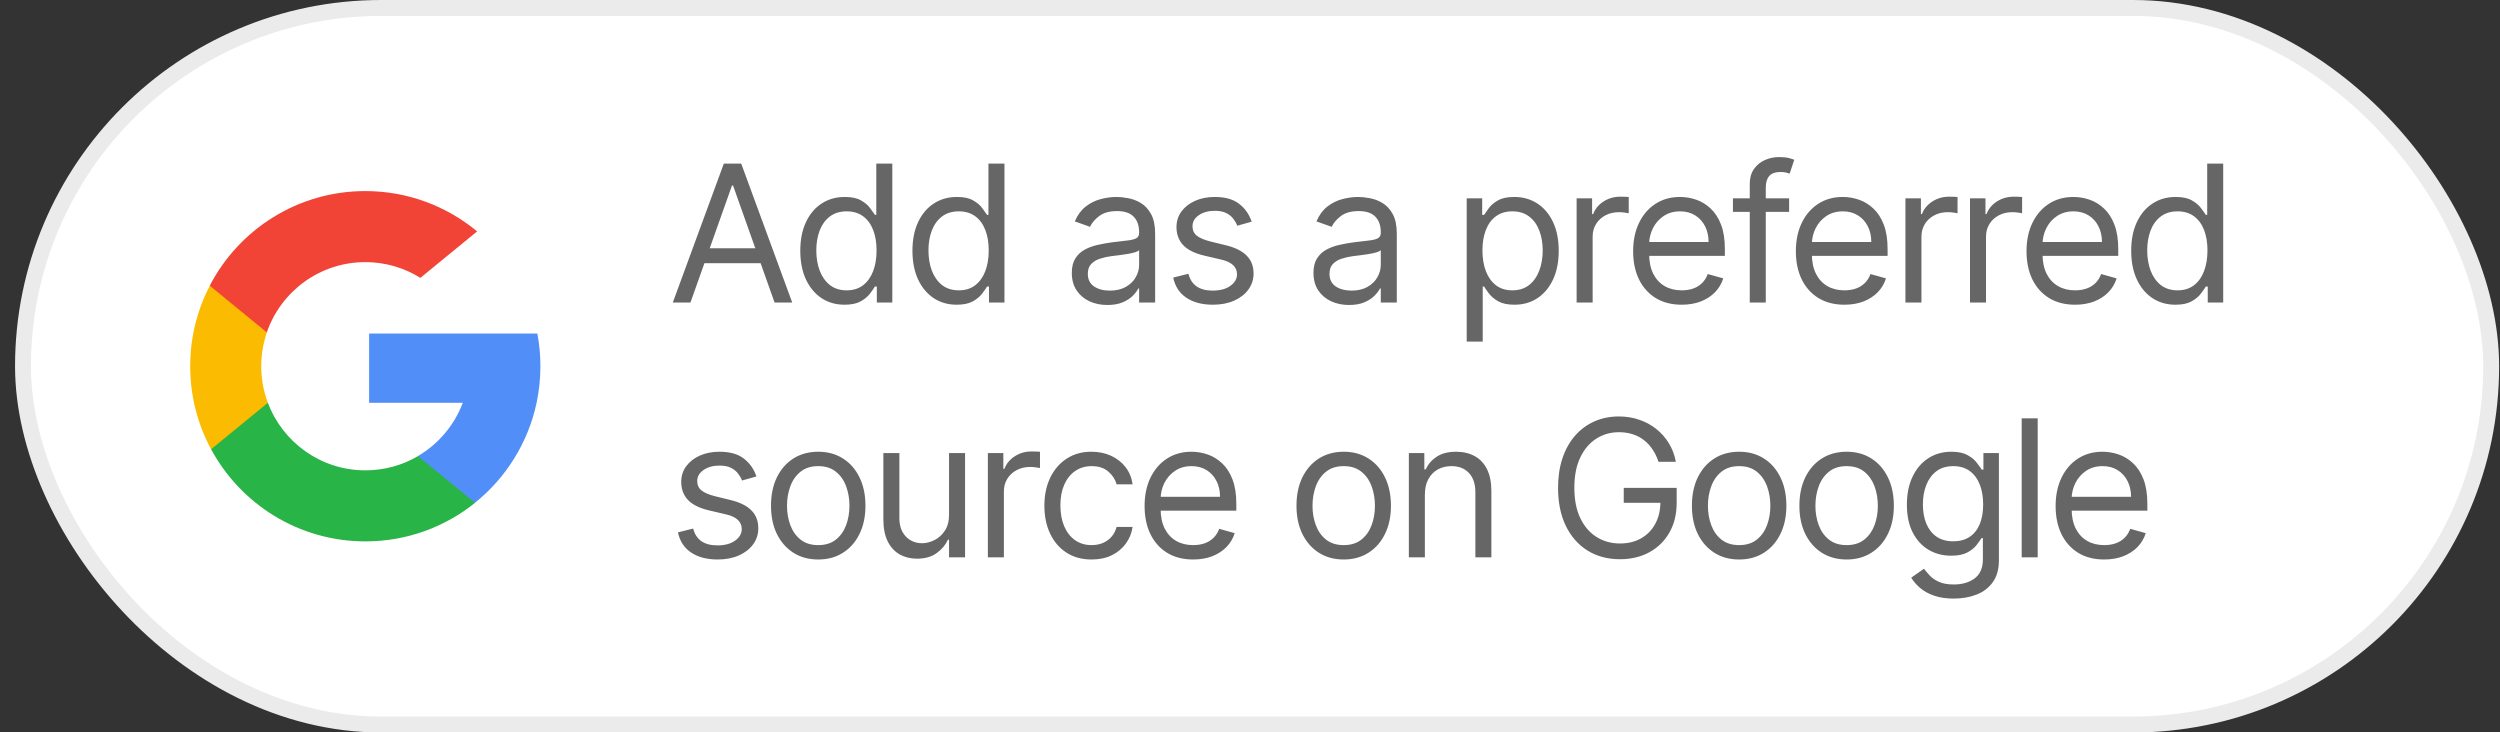 <svg width="157" height="46" viewBox="0 0 157 46" fill="none" xmlns="http://www.w3.org/2000/svg">
<rect x="0" y="0" width="157" height="46" fill="#333333" stroke="none"/>
<rect x="1.445" y="0.5" width="155" height="45" rx="22.5" fill="white"/>
<rect x="1.445" y="0.5" width="155" height="45" rx="22.5" stroke="#EBEBEB"/>
<g clip-path="url(#clip0_40293_6360)">
<path d="M16.821 25.296L16.055 28.154L13.256 28.214C12.42 26.662 11.945 24.887 11.945 23.001C11.945 21.177 12.389 19.456 13.175 17.942H13.176L15.668 18.399L16.759 20.876C16.531 21.542 16.406 22.257 16.406 23.001C16.406 23.808 16.553 24.582 16.821 25.296Z" fill="#FBBB00"/>
<path d="M33.746 20.945C33.872 21.61 33.938 22.297 33.938 23C33.938 23.787 33.855 24.555 33.697 25.297C33.162 27.818 31.763 30.02 29.824 31.578L29.824 31.577L26.685 31.417L26.241 28.644C27.527 27.89 28.532 26.71 29.062 25.297H23.18V20.945H29.148H33.746Z" fill="#518EF8"/>
<path d="M29.833 31.577L29.833 31.577C27.948 33.092 25.554 33.999 22.947 33.999C18.758 33.999 15.116 31.658 13.258 28.212L16.823 25.294C17.752 27.773 20.143 29.538 22.947 29.538C24.152 29.538 25.281 29.212 26.25 28.643L29.833 31.577Z" fill="#28B446"/>
<path d="M29.963 14.532L26.4 17.45C25.397 16.823 24.212 16.461 22.942 16.461C20.075 16.461 17.638 18.307 16.756 20.875L13.172 17.941H13.172C15.003 14.412 18.691 12 22.942 12C25.611 12 28.058 12.951 29.963 14.532Z" fill="#F14336"/>
</g>
<path d="M43.36 19H42.252L45.457 10.273H46.548L49.752 19H48.644L46.036 11.653H45.968L43.36 19ZM43.769 15.591H48.235V16.528H43.769V15.591ZM53.037 19.136C52.491 19.136 52.01 18.999 51.592 18.723C51.175 18.445 50.848 18.053 50.612 17.547C50.376 17.038 50.258 16.438 50.258 15.744C50.258 15.057 50.376 14.46 50.612 13.954C50.848 13.449 51.176 13.058 51.596 12.783C52.017 12.507 52.503 12.369 53.054 12.369C53.48 12.369 53.817 12.44 54.064 12.582C54.314 12.722 54.504 12.881 54.635 13.06C54.768 13.236 54.872 13.381 54.946 13.494H55.031V10.273H56.037V19H55.065V17.994H54.946C54.872 18.114 54.767 18.264 54.63 18.446C54.494 18.625 54.3 18.785 54.047 18.928C53.794 19.067 53.457 19.136 53.037 19.136ZM53.173 18.233C53.577 18.233 53.917 18.128 54.196 17.918C54.474 17.704 54.686 17.41 54.831 17.035C54.976 16.658 55.048 16.222 55.048 15.727C55.048 15.239 54.977 14.811 54.835 14.445C54.693 14.075 54.483 13.788 54.204 13.584C53.926 13.376 53.582 13.273 53.173 13.273C52.747 13.273 52.392 13.382 52.108 13.601C51.827 13.817 51.615 14.111 51.473 14.483C51.334 14.852 51.264 15.267 51.264 15.727C51.264 16.193 51.335 16.616 51.477 16.997C51.622 17.375 51.835 17.676 52.116 17.901C52.4 18.122 52.753 18.233 53.173 18.233ZM60.08 19.136C59.534 19.136 59.053 18.999 58.635 18.723C58.218 18.445 57.891 18.053 57.655 17.547C57.419 17.038 57.301 16.438 57.301 15.744C57.301 15.057 57.419 14.46 57.655 13.954C57.891 13.449 58.219 13.058 58.639 12.783C59.06 12.507 59.546 12.369 60.097 12.369C60.523 12.369 60.86 12.44 61.107 12.582C61.357 12.722 61.547 12.881 61.678 13.06C61.811 13.236 61.915 13.381 61.989 13.494H62.074V10.273H63.08V19H62.108V17.994H61.989C61.915 18.114 61.81 18.264 61.674 18.446C61.537 18.625 61.343 18.785 61.09 18.928C60.837 19.067 60.5 19.136 60.08 19.136ZM60.216 18.233C60.62 18.233 60.961 18.128 61.239 17.918C61.517 17.704 61.729 17.41 61.874 17.035C62.019 16.658 62.091 16.222 62.091 15.727C62.091 15.239 62.02 14.811 61.878 14.445C61.736 14.075 61.526 13.788 61.248 13.584C60.969 13.376 60.625 13.273 60.216 13.273C59.79 13.273 59.435 13.382 59.151 13.601C58.87 13.817 58.658 14.111 58.516 14.483C58.377 14.852 58.307 15.267 58.307 15.727C58.307 16.193 58.378 16.616 58.52 16.997C58.665 17.375 58.878 17.676 59.159 17.901C59.444 18.122 59.796 18.233 60.216 18.233ZM69.543 19.153C69.128 19.153 68.751 19.075 68.413 18.919C68.075 18.76 67.807 18.531 67.608 18.233C67.409 17.932 67.31 17.568 67.31 17.142C67.31 16.767 67.383 16.463 67.531 16.23C67.679 15.994 67.876 15.81 68.124 15.676C68.371 15.543 68.643 15.443 68.942 15.378C69.243 15.31 69.545 15.256 69.849 15.216C70.247 15.165 70.57 15.126 70.817 15.101C71.067 15.072 71.249 15.026 71.362 14.96C71.479 14.895 71.537 14.781 71.537 14.619V14.585C71.537 14.165 71.422 13.838 71.192 13.605C70.964 13.372 70.619 13.256 70.156 13.256C69.676 13.256 69.3 13.361 69.027 13.571C68.754 13.781 68.562 14.006 68.452 14.244L67.497 13.903C67.668 13.506 67.895 13.196 68.179 12.974C68.466 12.75 68.778 12.594 69.116 12.506C69.457 12.415 69.793 12.369 70.122 12.369C70.332 12.369 70.574 12.395 70.847 12.446C71.122 12.494 71.388 12.595 71.643 12.749C71.902 12.902 72.116 13.133 72.287 13.443C72.457 13.753 72.543 14.168 72.543 14.688V19H71.537V18.114H71.486C71.418 18.256 71.304 18.408 71.145 18.57C70.986 18.732 70.774 18.869 70.51 18.983C70.246 19.097 69.923 19.153 69.543 19.153ZM69.696 18.25C70.094 18.25 70.429 18.172 70.702 18.016C70.977 17.859 71.185 17.658 71.324 17.41C71.466 17.163 71.537 16.903 71.537 16.631V15.71C71.494 15.761 71.4 15.808 71.256 15.851C71.114 15.891 70.949 15.926 70.761 15.957C70.577 15.986 70.396 16.011 70.22 16.034C70.047 16.054 69.906 16.071 69.798 16.085C69.537 16.119 69.293 16.175 69.065 16.251C68.841 16.325 68.659 16.438 68.52 16.588C68.383 16.736 68.315 16.938 68.315 17.193C68.315 17.543 68.445 17.807 68.703 17.986C68.964 18.162 69.295 18.25 69.696 18.25ZM78.605 13.921L77.701 14.176C77.644 14.026 77.56 13.879 77.45 13.737C77.342 13.592 77.194 13.473 77.007 13.379C76.819 13.286 76.579 13.239 76.286 13.239C75.886 13.239 75.552 13.331 75.285 13.516C75.021 13.697 74.889 13.929 74.889 14.21C74.889 14.46 74.98 14.658 75.161 14.803C75.343 14.947 75.627 15.068 76.014 15.165L76.985 15.403C77.57 15.546 78.007 15.763 78.293 16.055C78.58 16.345 78.724 16.719 78.724 17.176C78.724 17.551 78.616 17.886 78.4 18.182C78.187 18.477 77.889 18.71 77.505 18.881C77.121 19.051 76.675 19.136 76.167 19.136C75.499 19.136 74.947 18.991 74.509 18.702C74.072 18.412 73.795 17.989 73.678 17.432L74.633 17.193C74.724 17.546 74.896 17.81 75.148 17.986C75.404 18.162 75.738 18.25 76.15 18.25C76.619 18.25 76.991 18.151 77.266 17.952C77.545 17.75 77.684 17.509 77.684 17.227C77.684 17 77.605 16.81 77.445 16.656C77.286 16.5 77.042 16.384 76.712 16.307L75.621 16.051C75.022 15.909 74.582 15.689 74.3 15.391C74.022 15.089 73.883 14.713 73.883 14.261C73.883 13.892 73.987 13.565 74.194 13.281C74.404 12.997 74.69 12.774 75.05 12.612C75.414 12.45 75.826 12.369 76.286 12.369C76.934 12.369 77.442 12.511 77.812 12.796C78.184 13.079 78.448 13.454 78.605 13.921ZM84.719 19.153C84.304 19.153 83.928 19.075 83.59 18.919C83.251 18.76 82.983 18.531 82.784 18.233C82.585 17.932 82.486 17.568 82.486 17.142C82.486 16.767 82.56 16.463 82.707 16.23C82.855 15.994 83.053 15.81 83.3 15.676C83.547 15.543 83.82 15.443 84.118 15.378C84.419 15.31 84.722 15.256 85.026 15.216C85.423 15.165 85.746 15.126 85.993 15.101C86.243 15.072 86.425 15.026 86.538 14.96C86.655 14.895 86.713 14.781 86.713 14.619V14.585C86.713 14.165 86.598 13.838 86.368 13.605C86.141 13.372 85.796 13.256 85.332 13.256C84.852 13.256 84.476 13.361 84.203 13.571C83.93 13.781 83.739 14.006 83.628 14.244L82.673 13.903C82.844 13.506 83.071 13.196 83.355 12.974C83.642 12.75 83.955 12.594 84.293 12.506C84.634 12.415 84.969 12.369 85.298 12.369C85.509 12.369 85.75 12.395 86.023 12.446C86.298 12.494 86.564 12.595 86.82 12.749C87.078 12.902 87.293 13.133 87.463 13.443C87.634 13.753 87.719 14.168 87.719 14.688V19H86.713V18.114H86.662C86.594 18.256 86.48 18.408 86.321 18.57C86.162 18.732 85.95 18.869 85.686 18.983C85.422 19.097 85.1 19.153 84.719 19.153ZM84.872 18.25C85.27 18.25 85.605 18.172 85.878 18.016C86.153 17.859 86.361 17.658 86.5 17.41C86.642 17.163 86.713 16.903 86.713 16.631V15.71C86.671 15.761 86.577 15.808 86.432 15.851C86.29 15.891 86.125 15.926 85.938 15.957C85.753 15.986 85.573 16.011 85.396 16.034C85.223 16.054 85.082 16.071 84.975 16.085C84.713 16.119 84.469 16.175 84.242 16.251C84.017 16.325 83.835 16.438 83.696 16.588C83.56 16.736 83.492 16.938 83.492 17.193C83.492 17.543 83.621 17.807 83.879 17.986C84.141 18.162 84.472 18.25 84.872 18.25ZM92.109 21.454V12.454H93.081V13.494H93.2C93.274 13.381 93.376 13.236 93.507 13.06C93.641 12.881 93.831 12.722 94.078 12.582C94.328 12.44 94.666 12.369 95.092 12.369C95.644 12.369 96.129 12.507 96.55 12.783C96.97 13.058 97.298 13.449 97.534 13.954C97.77 14.46 97.888 15.057 97.888 15.744C97.888 16.438 97.77 17.038 97.534 17.547C97.298 18.053 96.972 18.445 96.554 18.723C96.136 18.999 95.655 19.136 95.109 19.136C94.689 19.136 94.352 19.067 94.099 18.928C93.847 18.785 93.652 18.625 93.516 18.446C93.379 18.264 93.274 18.114 93.2 17.994H93.115V21.454H92.109ZM93.098 15.727C93.098 16.222 93.17 16.658 93.315 17.035C93.46 17.41 93.672 17.704 93.95 17.918C94.229 18.128 94.57 18.233 94.973 18.233C95.394 18.233 95.744 18.122 96.026 17.901C96.31 17.676 96.523 17.375 96.665 16.997C96.81 16.616 96.882 16.193 96.882 15.727C96.882 15.267 96.811 14.852 96.669 14.483C96.53 14.111 96.318 13.817 96.034 13.601C95.753 13.382 95.399 13.273 94.973 13.273C94.564 13.273 94.22 13.376 93.942 13.584C93.663 13.788 93.453 14.075 93.311 14.445C93.169 14.811 93.098 15.239 93.098 15.727ZM99.012 19V12.454H99.984V13.443H100.052C100.171 13.119 100.387 12.857 100.699 12.655C101.012 12.453 101.364 12.352 101.756 12.352C101.83 12.352 101.922 12.354 102.033 12.357C102.144 12.359 102.228 12.364 102.285 12.369V13.392C102.25 13.383 102.172 13.371 102.05 13.354C101.931 13.334 101.804 13.324 101.671 13.324C101.353 13.324 101.069 13.391 100.819 13.524C100.572 13.655 100.375 13.837 100.231 14.07C100.089 14.3 100.018 14.562 100.018 14.858V19H99.012ZM105.612 19.136C104.981 19.136 104.437 18.997 103.98 18.719C103.525 18.438 103.174 18.046 102.927 17.543C102.683 17.037 102.561 16.449 102.561 15.778C102.561 15.108 102.683 14.517 102.927 14.006C103.174 13.492 103.518 13.091 103.958 12.804C104.402 12.514 104.919 12.369 105.51 12.369C105.85 12.369 106.187 12.426 106.519 12.54C106.852 12.653 107.154 12.838 107.427 13.094C107.7 13.347 107.917 13.682 108.079 14.099C108.241 14.517 108.322 15.031 108.322 15.642V16.068H103.277V15.199H107.299C107.299 14.829 107.225 14.5 107.078 14.21C106.933 13.921 106.725 13.692 106.456 13.524C106.189 13.357 105.873 13.273 105.51 13.273C105.109 13.273 104.762 13.372 104.47 13.571C104.18 13.767 103.957 14.023 103.801 14.338C103.644 14.653 103.566 14.992 103.566 15.352V15.932C103.566 16.426 103.652 16.845 103.822 17.189C103.995 17.53 104.235 17.79 104.542 17.969C104.849 18.145 105.206 18.233 105.612 18.233C105.876 18.233 106.115 18.196 106.328 18.122C106.544 18.046 106.73 17.932 106.886 17.781C107.042 17.628 107.163 17.438 107.248 17.21L108.22 17.483C108.117 17.812 107.946 18.102 107.704 18.352C107.463 18.599 107.164 18.793 106.809 18.932C106.454 19.068 106.055 19.136 105.612 19.136ZM112.357 12.454V13.307H108.828V12.454H112.357ZM109.885 19V11.551C109.885 11.176 109.973 10.864 110.149 10.614C110.325 10.364 110.554 10.176 110.835 10.051C111.117 9.926 111.413 9.864 111.726 9.864C111.973 9.864 112.175 9.884 112.331 9.923C112.487 9.963 112.604 10 112.68 10.034L112.391 10.903C112.34 10.886 112.269 10.865 112.178 10.839C112.09 10.814 111.973 10.801 111.828 10.801C111.496 10.801 111.256 10.885 111.108 11.053C110.963 11.22 110.891 11.466 110.891 11.79V19H109.885ZM115.831 19.136C115.2 19.136 114.656 18.997 114.199 18.719C113.744 18.438 113.393 18.046 113.146 17.543C112.902 17.037 112.78 16.449 112.78 15.778C112.78 15.108 112.902 14.517 113.146 14.006C113.393 13.492 113.737 13.091 114.177 12.804C114.621 12.514 115.138 12.369 115.729 12.369C116.07 12.369 116.406 12.426 116.739 12.54C117.071 12.653 117.373 12.838 117.646 13.094C117.919 13.347 118.136 13.682 118.298 14.099C118.46 14.517 118.541 15.031 118.541 15.642V16.068H113.496V15.199H117.518C117.518 14.829 117.445 14.5 117.297 14.21C117.152 13.921 116.945 13.692 116.675 13.524C116.408 13.357 116.092 13.273 115.729 13.273C115.328 13.273 114.981 13.372 114.689 13.571C114.399 13.767 114.176 14.023 114.02 14.338C113.864 14.653 113.785 14.992 113.785 15.352V15.932C113.785 16.426 113.871 16.845 114.041 17.189C114.214 17.53 114.454 17.79 114.761 17.969C115.068 18.145 115.425 18.233 115.831 18.233C116.095 18.233 116.334 18.196 116.547 18.122C116.763 18.046 116.949 17.932 117.105 17.781C117.261 17.628 117.382 17.438 117.467 17.21L118.439 17.483C118.337 17.812 118.165 18.102 117.923 18.352C117.682 18.599 117.383 18.793 117.028 18.932C116.673 19.068 116.274 19.136 115.831 19.136ZM119.661 19V12.454H120.633V13.443H120.701C120.82 13.119 121.036 12.857 121.348 12.655C121.661 12.453 122.013 12.352 122.405 12.352C122.479 12.352 122.571 12.354 122.682 12.357C122.793 12.359 122.877 12.364 122.934 12.369V13.392C122.9 13.383 122.821 13.371 122.699 13.354C122.58 13.334 122.454 13.324 122.32 13.324C122.002 13.324 121.718 13.391 121.468 13.524C121.221 13.655 121.025 13.837 120.88 14.07C120.738 14.3 120.667 14.562 120.667 14.858V19H119.661ZM123.716 19V12.454H124.687V13.443H124.756C124.875 13.119 125.091 12.857 125.403 12.655C125.716 12.453 126.068 12.352 126.46 12.352C126.534 12.352 126.626 12.354 126.737 12.357C126.848 12.359 126.932 12.364 126.988 12.369V13.392C126.954 13.383 126.876 13.371 126.754 13.354C126.635 13.334 126.508 13.324 126.375 13.324C126.057 13.324 125.773 13.391 125.523 13.524C125.275 13.655 125.079 13.837 124.935 14.07C124.792 14.3 124.721 14.562 124.721 14.858V19H123.716ZM130.316 19.136C129.685 19.136 129.141 18.997 128.684 18.719C128.229 18.438 127.878 18.046 127.631 17.543C127.387 17.037 127.265 16.449 127.265 15.778C127.265 15.108 127.387 14.517 127.631 14.006C127.878 13.492 128.222 13.091 128.662 12.804C129.105 12.514 129.623 12.369 130.213 12.369C130.554 12.369 130.891 12.426 131.223 12.54C131.556 12.653 131.858 12.838 132.131 13.094C132.404 13.347 132.621 13.682 132.783 14.099C132.945 14.517 133.026 15.031 133.026 15.642V16.068H127.98V15.199H132.003C132.003 14.829 131.929 14.5 131.782 14.21C131.637 13.921 131.429 13.692 131.159 13.524C130.892 13.357 130.577 13.273 130.213 13.273C129.813 13.273 129.466 13.372 129.174 13.571C128.884 13.767 128.661 14.023 128.505 14.338C128.348 14.653 128.27 14.992 128.27 15.352V15.932C128.27 16.426 128.355 16.845 128.526 17.189C128.699 17.53 128.939 17.79 129.246 17.969C129.553 18.145 129.909 18.233 130.316 18.233C130.58 18.233 130.819 18.196 131.032 18.122C131.248 18.046 131.434 17.932 131.59 17.781C131.746 17.628 131.867 17.438 131.952 17.21L132.924 17.483C132.821 17.812 132.65 18.102 132.408 18.352C132.167 18.599 131.868 18.793 131.513 18.932C131.158 19.068 130.759 19.136 130.316 19.136ZM136.617 19.136C136.072 19.136 135.59 18.999 135.173 18.723C134.755 18.445 134.428 18.053 134.193 17.547C133.957 17.038 133.839 16.438 133.839 15.744C133.839 15.057 133.957 14.46 134.193 13.954C134.428 13.449 134.757 13.058 135.177 12.783C135.597 12.507 136.083 12.369 136.634 12.369C137.061 12.369 137.397 12.44 137.644 12.582C137.894 12.722 138.085 12.881 138.215 13.06C138.349 13.236 138.453 13.381 138.526 13.494H138.612V10.273H139.617V19H138.646V17.994H138.526C138.453 18.114 138.347 18.264 138.211 18.446C138.075 18.625 137.88 18.785 137.627 18.928C137.374 19.067 137.038 19.136 136.617 19.136ZM136.754 18.233C137.157 18.233 137.498 18.128 137.776 17.918C138.055 17.704 138.267 17.41 138.411 17.035C138.556 16.658 138.629 16.222 138.629 15.727C138.629 15.239 138.558 14.811 138.416 14.445C138.274 14.075 138.063 13.788 137.785 13.584C137.507 13.376 137.163 13.273 136.754 13.273C136.328 13.273 135.972 13.382 135.688 13.601C135.407 13.817 135.195 14.111 135.053 14.483C134.914 14.852 134.845 15.267 134.845 15.727C134.845 16.193 134.916 16.616 135.058 16.997C135.203 17.375 135.416 17.676 135.697 17.901C135.981 18.122 136.333 18.233 136.754 18.233ZM47.502 29.921L46.599 30.176C46.542 30.026 46.458 29.879 46.347 29.737C46.239 29.592 46.092 29.473 45.904 29.379C45.717 29.285 45.477 29.239 45.184 29.239C44.783 29.239 44.45 29.331 44.182 29.516C43.918 29.697 43.786 29.929 43.786 30.21C43.786 30.46 43.877 30.658 44.059 30.803C44.241 30.947 44.525 31.068 44.911 31.165L45.883 31.403C46.468 31.546 46.904 31.763 47.191 32.055C47.478 32.345 47.621 32.719 47.621 33.176C47.621 33.551 47.514 33.886 47.298 34.182C47.084 34.477 46.786 34.71 46.403 34.881C46.019 35.051 45.573 35.136 45.065 35.136C44.397 35.136 43.844 34.992 43.407 34.702C42.969 34.412 42.693 33.989 42.576 33.432L43.531 33.193C43.621 33.545 43.793 33.81 44.046 33.986C44.302 34.162 44.636 34.25 45.048 34.25C45.516 34.25 45.889 34.151 46.164 33.952C46.443 33.75 46.582 33.508 46.582 33.227C46.582 33 46.502 32.81 46.343 32.656C46.184 32.5 45.94 32.383 45.61 32.307L44.519 32.051C43.92 31.909 43.479 31.689 43.198 31.391C42.92 31.09 42.781 30.713 42.781 30.261C42.781 29.892 42.884 29.565 43.092 29.281C43.302 28.997 43.587 28.774 43.948 28.612C44.312 28.45 44.724 28.369 45.184 28.369C45.832 28.369 46.34 28.511 46.709 28.796C47.082 29.079 47.346 29.454 47.502 29.921ZM51.384 35.136C50.794 35.136 50.275 34.996 49.829 34.715C49.386 34.433 49.039 34.04 48.789 33.534C48.542 33.028 48.419 32.438 48.419 31.761C48.419 31.079 48.542 30.484 48.789 29.976C49.039 29.467 49.386 29.072 49.829 28.791C50.275 28.51 50.794 28.369 51.384 28.369C51.975 28.369 52.492 28.51 52.935 28.791C53.382 29.072 53.728 29.467 53.975 29.976C54.225 30.484 54.35 31.079 54.35 31.761C54.35 32.438 54.225 33.028 53.975 33.534C53.728 34.04 53.382 34.433 52.935 34.715C52.492 34.996 51.975 35.136 51.384 35.136ZM51.384 34.233C51.833 34.233 52.203 34.118 52.492 33.888C52.782 33.658 52.997 33.355 53.136 32.98C53.275 32.605 53.345 32.199 53.345 31.761C53.345 31.324 53.275 30.916 53.136 30.538C52.997 30.16 52.782 29.855 52.492 29.622C52.203 29.389 51.833 29.273 51.384 29.273C50.935 29.273 50.566 29.389 50.276 29.622C49.987 29.855 49.772 30.16 49.633 30.538C49.494 30.916 49.424 31.324 49.424 31.761C49.424 32.199 49.494 32.605 49.633 32.98C49.772 33.355 49.987 33.658 50.276 33.888C50.566 34.118 50.935 34.233 51.384 34.233ZM59.6 32.324V28.454H60.606V35H59.6V33.892H59.532C59.379 34.224 59.14 34.507 58.816 34.74C58.492 34.97 58.083 35.085 57.589 35.085C57.18 35.085 56.816 34.996 56.498 34.817C56.18 34.635 55.93 34.362 55.748 33.999C55.566 33.632 55.475 33.17 55.475 32.614V28.454H56.481V32.545C56.481 33.023 56.615 33.403 56.882 33.688C57.152 33.972 57.495 34.114 57.913 34.114C58.163 34.114 58.417 34.05 58.676 33.922C58.937 33.794 59.156 33.598 59.332 33.334C59.511 33.07 59.6 32.733 59.6 32.324ZM62.038 35V28.454H63.01V29.443H63.078C63.197 29.119 63.413 28.857 63.726 28.655C64.038 28.453 64.39 28.352 64.782 28.352C64.856 28.352 64.949 28.354 65.059 28.357C65.17 28.359 65.254 28.364 65.311 28.369V29.392C65.277 29.384 65.199 29.371 65.076 29.354C64.957 29.334 64.831 29.324 64.697 29.324C64.379 29.324 64.095 29.391 63.845 29.524C63.598 29.655 63.402 29.837 63.257 30.07C63.115 30.3 63.044 30.562 63.044 30.858V35H62.038ZM68.553 35.136C67.939 35.136 67.411 34.992 66.968 34.702C66.524 34.412 66.183 34.013 65.945 33.504C65.706 32.996 65.587 32.415 65.587 31.761C65.587 31.097 65.709 30.51 65.953 30.001C66.201 29.49 66.544 29.091 66.985 28.804C67.428 28.514 67.945 28.369 68.536 28.369C68.996 28.369 69.411 28.454 69.78 28.625C70.149 28.796 70.452 29.034 70.688 29.341C70.924 29.648 71.07 30.006 71.127 30.415H70.121C70.044 30.116 69.874 29.852 69.61 29.622C69.348 29.389 68.996 29.273 68.553 29.273C68.161 29.273 67.817 29.375 67.522 29.579C67.229 29.781 67 30.067 66.835 30.436C66.674 30.803 66.593 31.233 66.593 31.727C66.593 32.233 66.672 32.673 66.831 33.048C66.993 33.423 67.22 33.715 67.513 33.922C67.808 34.129 68.155 34.233 68.553 34.233C68.814 34.233 69.051 34.188 69.264 34.097C69.478 34.006 69.658 33.875 69.806 33.705C69.953 33.534 70.058 33.33 70.121 33.091H71.127C71.07 33.477 70.929 33.825 70.705 34.135C70.483 34.442 70.189 34.686 69.823 34.868C69.459 35.047 69.036 35.136 68.553 35.136ZM74.931 35.136C74.3 35.136 73.757 34.997 73.299 34.719C72.844 34.438 72.494 34.045 72.246 33.543C72.002 33.037 71.88 32.449 71.88 31.778C71.88 31.108 72.002 30.517 72.246 30.006C72.494 29.491 72.837 29.091 73.278 28.804C73.721 28.514 74.238 28.369 74.829 28.369C75.17 28.369 75.507 28.426 75.839 28.54C76.171 28.653 76.474 28.838 76.746 29.094C77.019 29.347 77.237 29.682 77.398 30.099C77.56 30.517 77.641 31.031 77.641 31.642V32.068H72.596V31.199H76.619C76.619 30.829 76.545 30.5 76.397 30.21C76.252 29.921 76.045 29.692 75.775 29.524C75.508 29.357 75.192 29.273 74.829 29.273C74.428 29.273 74.082 29.372 73.789 29.571C73.499 29.767 73.276 30.023 73.12 30.338C72.964 30.653 72.886 30.991 72.886 31.352V31.932C72.886 32.426 72.971 32.845 73.141 33.189C73.315 33.53 73.555 33.79 73.862 33.969C74.168 34.145 74.525 34.233 74.931 34.233C75.195 34.233 75.434 34.196 75.647 34.122C75.863 34.045 76.049 33.932 76.205 33.781C76.362 33.628 76.482 33.438 76.567 33.21L77.539 33.483C77.437 33.812 77.265 34.102 77.023 34.352C76.782 34.599 76.484 34.793 76.129 34.932C75.773 35.068 75.374 35.136 74.931 35.136ZM84.385 35.136C83.794 35.136 83.276 34.996 82.83 34.715C82.387 34.433 82.04 34.04 81.79 33.534C81.543 33.028 81.419 32.438 81.419 31.761C81.419 31.079 81.543 30.484 81.79 29.976C82.04 29.467 82.387 29.072 82.83 28.791C83.276 28.51 83.794 28.369 84.385 28.369C84.976 28.369 85.493 28.51 85.936 28.791C86.382 29.072 86.729 29.467 86.976 29.976C87.226 30.484 87.351 31.079 87.351 31.761C87.351 32.438 87.226 33.028 86.976 33.534C86.729 34.04 86.382 34.433 85.936 34.715C85.493 34.996 84.976 35.136 84.385 35.136ZM84.385 34.233C84.834 34.233 85.204 34.118 85.493 33.888C85.783 33.658 85.998 33.355 86.137 32.98C86.276 32.605 86.346 32.199 86.346 31.761C86.346 31.324 86.276 30.916 86.137 30.538C85.998 30.16 85.783 29.855 85.493 29.622C85.204 29.389 84.834 29.273 84.385 29.273C83.936 29.273 83.567 29.389 83.277 29.622C82.988 29.855 82.773 30.16 82.634 30.538C82.495 30.916 82.425 31.324 82.425 31.761C82.425 32.199 82.495 32.605 82.634 32.98C82.773 33.355 82.988 33.658 83.277 33.888C83.567 34.118 83.936 34.233 84.385 34.233ZM89.482 31.062V35H88.476V28.454H89.448V29.477H89.533C89.687 29.145 89.92 28.878 90.232 28.676C90.545 28.472 90.948 28.369 91.442 28.369C91.885 28.369 92.273 28.46 92.606 28.642C92.938 28.821 93.197 29.094 93.381 29.46C93.566 29.824 93.658 30.284 93.658 30.841V35H92.653V30.909C92.653 30.395 92.519 29.994 92.252 29.707C91.985 29.418 91.618 29.273 91.153 29.273C90.832 29.273 90.545 29.342 90.292 29.482C90.042 29.621 89.844 29.824 89.699 30.091C89.555 30.358 89.482 30.682 89.482 31.062ZM104.153 29C104.059 28.713 103.936 28.456 103.782 28.229C103.632 27.999 103.451 27.803 103.241 27.641C103.034 27.479 102.798 27.355 102.534 27.27C102.27 27.185 101.98 27.142 101.665 27.142C101.148 27.142 100.677 27.276 100.254 27.543C99.831 27.81 99.494 28.203 99.244 28.723C98.994 29.243 98.869 29.881 98.869 30.636C98.869 31.392 98.996 32.03 99.248 32.55C99.501 33.07 99.844 33.463 100.275 33.73C100.707 33.997 101.193 34.131 101.733 34.131C102.233 34.131 102.673 34.024 103.054 33.811C103.437 33.595 103.736 33.291 103.949 32.899C104.165 32.504 104.273 32.04 104.273 31.506L104.596 31.574H101.971V30.636H105.295V31.574C105.295 32.293 105.142 32.918 104.835 33.449C104.531 33.98 104.111 34.392 103.574 34.685C103.04 34.974 102.426 35.119 101.733 35.119C100.96 35.119 100.281 34.938 99.696 34.574C99.113 34.21 98.659 33.693 98.332 33.023C98.008 32.352 97.846 31.557 97.846 30.636C97.846 29.946 97.939 29.325 98.123 28.774C98.311 28.22 98.575 27.749 98.916 27.359C99.257 26.97 99.66 26.672 100.126 26.465C100.592 26.257 101.105 26.153 101.665 26.153C102.125 26.153 102.554 26.223 102.951 26.362C103.352 26.499 103.709 26.693 104.021 26.946C104.336 27.196 104.599 27.496 104.809 27.845C105.02 28.192 105.165 28.577 105.244 29H104.153ZM109.218 35.136C108.627 35.136 108.109 34.996 107.663 34.715C107.219 34.433 106.873 34.04 106.623 33.534C106.376 33.028 106.252 32.438 106.252 31.761C106.252 31.079 106.376 30.484 106.623 29.976C106.873 29.467 107.219 29.072 107.663 28.791C108.109 28.51 108.627 28.369 109.218 28.369C109.809 28.369 110.326 28.51 110.769 28.791C111.215 29.072 111.562 29.467 111.809 29.976C112.059 30.484 112.184 31.079 112.184 31.761C112.184 32.438 112.059 33.028 111.809 33.534C111.562 34.04 111.215 34.433 110.769 34.715C110.326 34.996 109.809 35.136 109.218 35.136ZM109.218 34.233C109.667 34.233 110.036 34.118 110.326 33.888C110.616 33.658 110.83 33.355 110.969 32.98C111.109 32.605 111.178 32.199 111.178 31.761C111.178 31.324 111.109 30.916 110.969 30.538C110.83 30.16 110.616 29.855 110.326 29.622C110.036 29.389 109.667 29.273 109.218 29.273C108.769 29.273 108.4 29.389 108.11 29.622C107.82 29.855 107.606 30.16 107.467 30.538C107.327 30.916 107.258 31.324 107.258 31.761C107.258 32.199 107.327 32.605 107.467 32.98C107.606 33.355 107.82 33.658 108.11 33.888C108.4 34.118 108.769 34.233 109.218 34.233ZM115.968 35.136C115.377 35.136 114.859 34.996 114.413 34.715C113.97 34.433 113.623 34.04 113.373 33.534C113.126 33.028 113.002 32.438 113.002 31.761C113.002 31.079 113.126 30.484 113.373 29.976C113.623 29.467 113.97 29.072 114.413 28.791C114.859 28.51 115.377 28.369 115.968 28.369C116.559 28.369 117.076 28.51 117.519 28.791C117.965 29.072 118.312 29.467 118.559 29.976C118.809 30.484 118.934 31.079 118.934 31.761C118.934 32.438 118.809 33.028 118.559 33.534C118.312 34.04 117.965 34.433 117.519 34.715C117.076 34.996 116.559 35.136 115.968 35.136ZM115.968 34.233C116.417 34.233 116.786 34.118 117.076 33.888C117.366 33.658 117.58 33.355 117.72 32.98C117.859 32.605 117.928 32.199 117.928 31.761C117.928 31.324 117.859 30.916 117.72 30.538C117.58 30.16 117.366 29.855 117.076 29.622C116.786 29.389 116.417 29.273 115.968 29.273C115.519 29.273 115.15 29.389 114.86 29.622C114.57 29.855 114.356 30.16 114.217 30.538C114.078 30.916 114.008 31.324 114.008 31.761C114.008 32.199 114.078 32.605 114.217 32.98C114.356 33.355 114.57 33.658 114.86 33.888C115.15 34.118 115.519 34.233 115.968 34.233ZM122.701 37.591C122.215 37.591 121.798 37.528 121.448 37.403C121.099 37.281 120.808 37.119 120.575 36.918C120.345 36.719 120.161 36.506 120.025 36.278L120.826 35.716C120.917 35.835 121.032 35.972 121.171 36.125C121.311 36.281 121.501 36.416 121.742 36.53C121.987 36.646 122.306 36.705 122.701 36.705C123.23 36.705 123.666 36.577 124.009 36.321C124.353 36.065 124.525 35.665 124.525 35.119V33.79H124.44C124.366 33.909 124.261 34.057 124.125 34.233C123.991 34.406 123.798 34.561 123.545 34.697C123.295 34.831 122.957 34.898 122.531 34.898C122.002 34.898 121.528 34.773 121.107 34.523C120.69 34.273 120.359 33.909 120.115 33.432C119.873 32.955 119.752 32.375 119.752 31.693C119.752 31.023 119.87 30.439 120.106 29.942C120.342 29.442 120.67 29.055 121.09 28.783C121.511 28.507 121.997 28.369 122.548 28.369C122.974 28.369 123.312 28.44 123.562 28.582C123.815 28.722 124.008 28.881 124.142 29.06C124.278 29.236 124.383 29.381 124.457 29.494H124.559V28.454H125.531V35.188C125.531 35.75 125.403 36.207 125.147 36.56C124.894 36.915 124.554 37.175 124.125 37.34C123.698 37.507 123.224 37.591 122.701 37.591ZM122.667 33.994C123.071 33.994 123.411 33.902 123.69 33.717C123.968 33.533 124.18 33.267 124.325 32.92C124.47 32.574 124.542 32.159 124.542 31.676C124.542 31.204 124.471 30.788 124.329 30.428C124.187 30.067 123.977 29.784 123.698 29.579C123.42 29.375 123.076 29.273 122.667 29.273C122.241 29.273 121.886 29.381 121.602 29.597C121.321 29.812 121.109 30.102 120.967 30.466C120.828 30.829 120.758 31.233 120.758 31.676C120.758 32.131 120.829 32.533 120.971 32.882C121.116 33.229 121.329 33.501 121.61 33.7C121.894 33.896 122.247 33.994 122.667 33.994ZM127.967 26.273V35H126.962V26.273H127.967ZM132.144 35.136C131.513 35.136 130.969 34.997 130.512 34.719C130.057 34.438 129.706 34.045 129.459 33.543C129.215 33.037 129.093 32.449 129.093 31.778C129.093 31.108 129.215 30.517 129.459 30.006C129.706 29.491 130.05 29.091 130.49 28.804C130.933 28.514 131.45 28.369 132.041 28.369C132.382 28.369 132.719 28.426 133.051 28.54C133.384 28.653 133.686 28.838 133.959 29.094C134.232 29.347 134.449 29.682 134.611 30.099C134.773 30.517 134.854 31.031 134.854 31.642V32.068H129.808V31.199H133.831C133.831 30.829 133.757 30.5 133.61 30.21C133.465 29.921 133.257 29.692 132.987 29.524C132.72 29.357 132.405 29.273 132.041 29.273C131.641 29.273 131.294 29.372 131.002 29.571C130.712 29.767 130.489 30.023 130.333 30.338C130.176 30.653 130.098 30.991 130.098 31.352V31.932C130.098 32.426 130.183 32.845 130.354 33.189C130.527 33.53 130.767 33.79 131.074 33.969C131.381 34.145 131.737 34.233 132.144 34.233C132.408 34.233 132.647 34.196 132.86 34.122C133.075 34.045 133.262 33.932 133.418 33.781C133.574 33.628 133.695 33.438 133.78 33.21L134.752 33.483C134.649 33.812 134.477 34.102 134.236 34.352C133.995 34.599 133.696 34.793 133.341 34.932C132.986 35.068 132.587 35.136 132.144 35.136Z" fill="#666666"/>
<defs>
<clipPath id="clip0_40293_6360">
<rect width="22" height="22" fill="white" transform="translate(11.945 12)"/>
</clipPath>
</defs>
</svg>
